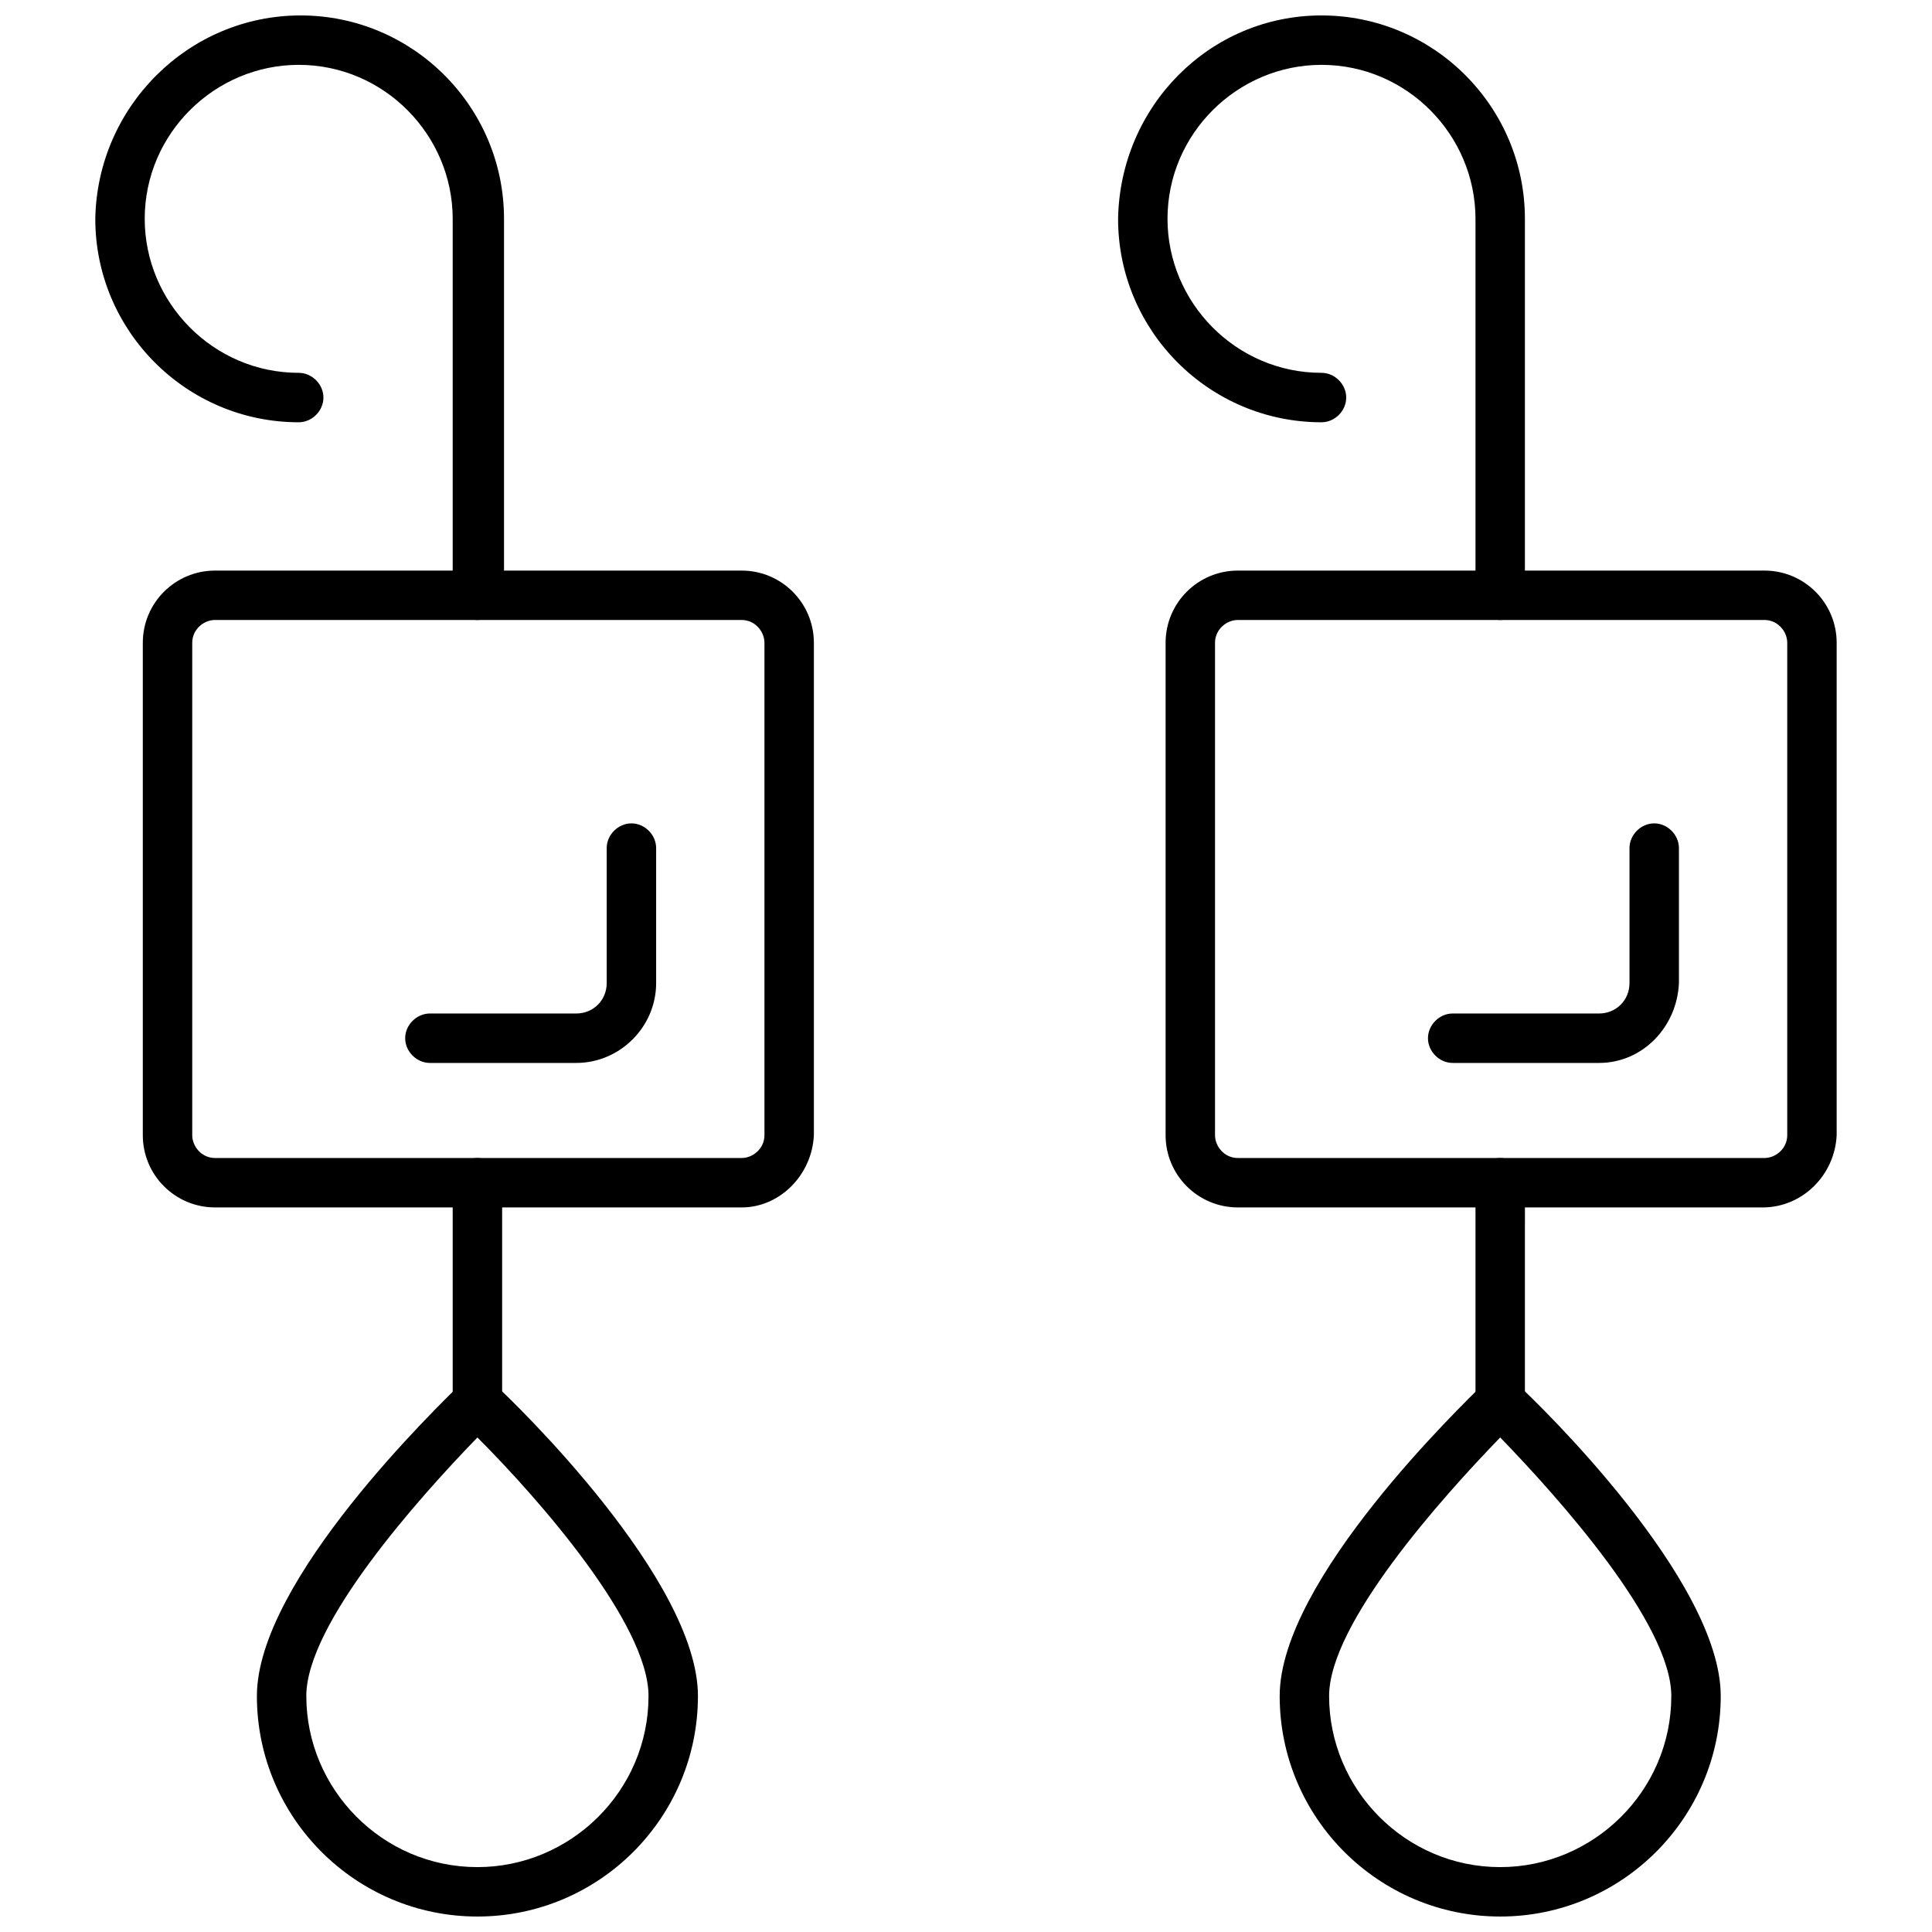 <?xml version="1.0" encoding="UTF-8"?>
<!-- Uploaded to: SVG Repo, www.svgrepo.com, Generator: SVG Repo Mixer Tools -->
<svg width="800px" height="800px" version="1.1" viewBox="144 144 512 512" xmlns="http://www.w3.org/2000/svg">
 <defs>
  <clipPath id="d">
   <path d="m483 508h118v143.9h-118z"/>
  </clipPath>
  <clipPath id="c">
   <path d="m440 148.09h109v160.91h-109z"/>
  </clipPath>
  <clipPath id="b">
   <path d="m212 508h117v143.9h-117z"/>
  </clipPath>
  <clipPath id="a">
   <path d="m169 148.09h109v160.91h-109z"/>
  </clipPath>
 </defs>
 <path d="m611.09 463.98h-139.05c-10.578 0-19.145-8.566-19.145-19.145v-130.48c0-10.578 8.566-19.145 19.145-19.145h139.55c10.578 0 19.145 8.566 19.145 19.145v130.49c-0.504 10.578-9.066 19.141-19.648 19.141zm-139.05-155.68c-3.023 0-6.047 2.519-6.047 6.047v130.49c0 3.023 2.519 6.047 6.047 6.047h139.55c3.023 0 6.047-2.519 6.047-6.047v-130.49c0-3.023-2.519-6.047-6.047-6.047z"/>
 <path d="m567.77 425.69h-38.793c-3.527 0-6.551-3.023-6.551-6.551s3.023-6.551 6.551-6.551h38.793c4.535 0 8.062-3.527 8.062-8.062v-35.77c0-3.527 3.023-6.551 6.551-6.551s6.551 3.023 6.551 6.551v35.77c-0.508 11.594-9.574 21.164-21.164 21.164z"/>
 <path d="m541.57 522.43c-3.527 0-6.551-3.023-6.551-6.551v-58.441c0-3.527 3.023-6.551 6.551-6.551 3.527 0 6.551 3.023 6.551 6.551l-0.004 58.441c0 3.527-3.023 6.551-6.547 6.551z"/>
 <g clip-path="url(#d)">
  <path d="m541.57 651.9c-32.242 0-58.441-26.199-58.441-58.441 0-30.73 48.367-77.082 53.906-82.625 2.519-2.519 6.551-2.519 9.07 0 5.543 5.039 53.906 51.891 53.906 82.625 0 32.246-26.199 58.441-58.441 58.441zm0-126.96c-15.617 16.121-45.344 49.375-45.344 68.52 0 24.688 20.152 45.344 45.344 45.344 24.688 0 45.344-20.152 45.344-45.344-0.004-19.145-29.727-52.395-45.344-68.52z"/>
 </g>
 <g clip-path="url(#c)">
  <path d="m541.57 308.3c-3.527 0-6.551-3.023-6.551-6.551v-99.754c0-22.168-18.137-40.809-40.809-40.809-22.168 0-40.809 18.137-40.809 40.809 0 22.168 18.137 40.809 40.809 40.809 3.527 0 6.551 3.023 6.551 6.551s-3.023 6.551-6.551 6.551c-29.727 0-53.906-24.184-53.906-53.906 0.504-29.727 24.18-53.91 53.906-53.91 29.727 0 53.906 24.184 53.906 53.906v100.26c0 3.023-3.023 6.047-6.547 6.047z"/>
 </g>
 <path d="m340.55 463.98h-139.56c-10.578 0-19.145-8.566-19.145-19.145v-130.48c0-10.578 8.566-19.145 19.145-19.145h139.55c10.578 0 19.145 8.566 19.145 19.145v130.49c-0.5 10.578-9.066 19.141-19.141 19.141zm-139.56-155.68c-3.023 0-6.047 2.519-6.047 6.047v130.49c0 3.023 2.519 6.047 6.047 6.047h139.55c3.023 0 6.047-2.519 6.047-6.047v-130.49c0-3.023-2.519-6.047-6.047-6.047z"/>
 <path d="m296.72 425.69h-38.793c-3.527 0-6.551-3.023-6.551-6.551s3.023-6.551 6.551-6.551h38.793c4.535 0 8.062-3.527 8.062-8.062v-35.77c0-3.527 3.023-6.551 6.551-6.551 3.527 0 6.551 3.023 6.551 6.551v35.77c-0.004 11.594-9.578 21.164-21.164 21.164z"/>
 <path d="m270.52 522.43c-3.527 0-6.551-3.023-6.551-6.551v-58.441c0-3.527 3.023-6.551 6.551-6.551 3.527 0 6.551 3.023 6.551 6.551v58.441c0 3.527-3.023 6.551-6.551 6.551z"/>
 <g clip-path="url(#b)">
  <path d="m270.52 651.9c-32.242 0-58.441-26.199-58.441-58.441 0-30.73 48.367-77.082 53.906-82.625 2.519-2.519 6.551-2.519 9.07 0 5.543 5.039 53.906 51.891 53.906 82.625 0 32.246-26.199 58.441-58.441 58.441zm0-126.96c-15.617 16.121-45.344 49.375-45.344 68.52 0 24.688 20.152 45.344 45.344 45.344 24.688 0 45.344-20.152 45.344-45.344 0-19.145-29.223-52.395-45.344-68.52z"/>
 </g>
 <g clip-path="url(#a)">
  <path d="m270.52 308.3c-3.527 0-6.551-3.023-6.551-6.551v-99.754c0-22.168-18.137-40.809-40.809-40.809-22.168 0-40.809 18.137-40.809 40.809 0 22.168 18.137 40.809 40.809 40.809 3.527 0 6.551 3.023 6.551 6.551s-3.023 6.551-6.551 6.551c-29.727 0-53.906-24.184-53.906-53.906 0.504-29.727 24.688-53.91 54.41-53.91 29.727 0 53.906 24.184 53.906 53.906v100.26c-0.5 3.023-3.523 6.047-7.051 6.047z"/>
 </g>
</svg>